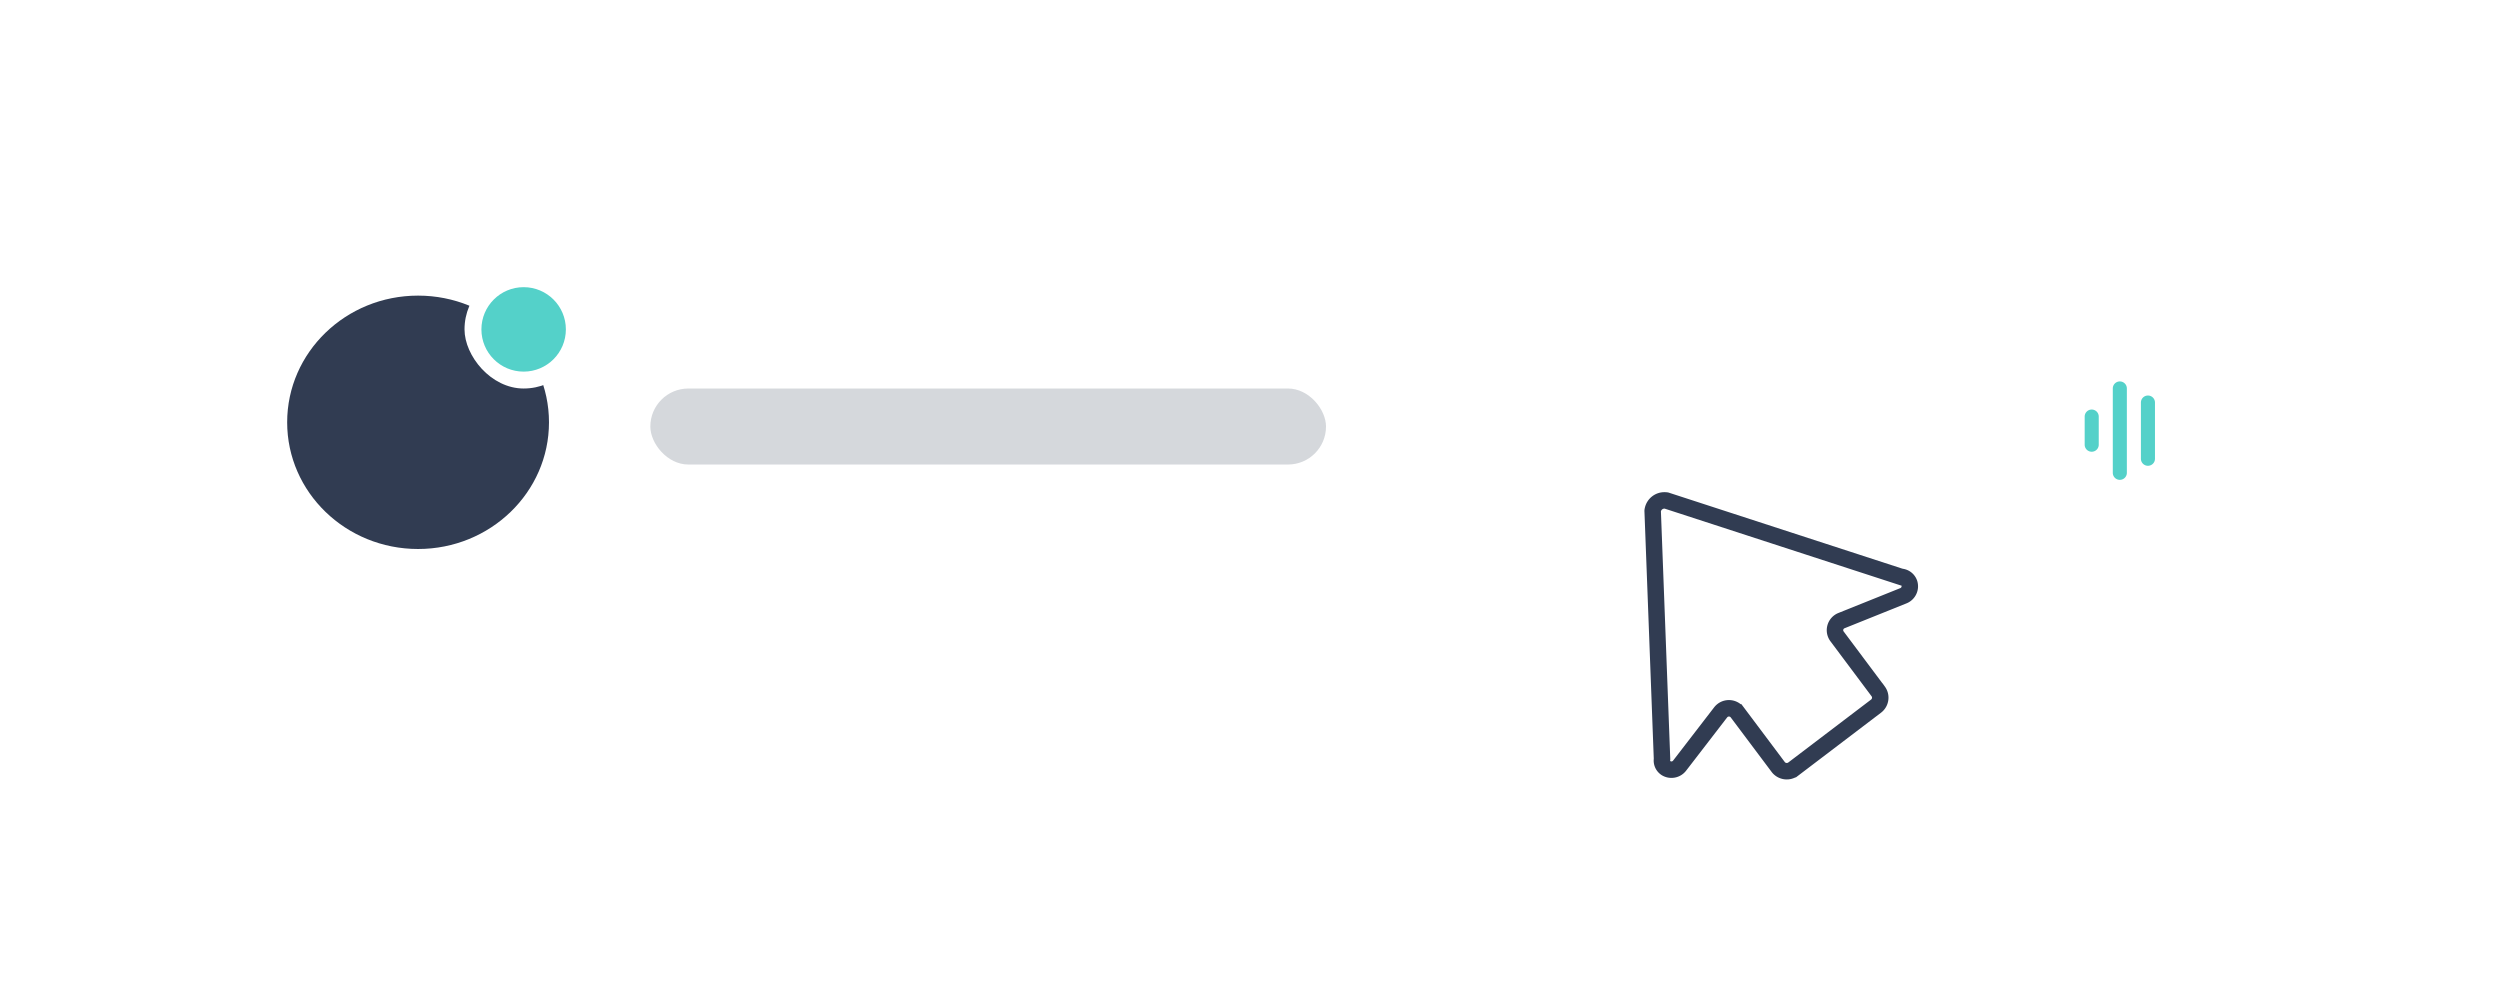 <svg xmlns="http://www.w3.org/2000/svg" xmlns:xlink="http://www.w3.org/1999/xlink" width="296" height="118" viewBox="0 0 296 118">
  <defs>
    <filter id="Rectangle" x="13" y="17" width="270" height="72" filterUnits="userSpaceOnUse">
      <feOffset dy="4" input="SourceAlpha"/>
      <feGaussianBlur stdDeviation="4" result="blur"/>
      <feFlood flood-color="#333745" flood-opacity="0.251"/>
      <feComposite operator="in" in2="blur"/>
      <feComposite in="SourceGraphic"/>
    </filter>
    <clipPath id="clip-PARTICIPANT_1">
      <rect width="296" height="118"/>
    </clipPath>
  </defs>
  <g id="PARTICIPANT_1" data-name="PARTICIPANT} – 1" clip-path="url(#clip-PARTICIPANT_1)">
    <rect width="296" height="118" fill="#fff"/>
    <g id="panel" transform="translate(15.732 -177)">
      <g id="content" transform="translate(9.268 202)">
        <g id="content-2" data-name="content" transform="translate(0 0)">
          <g id="item">
            <g id="container">
              <g transform="matrix(1, 0, 0, 1, -25, -25)" filter="url(#Rectangle)">
                <rect id="Rectangle-2" data-name="Rectangle" width="246" height="48" rx="8" transform="translate(25 25)" fill="#fff"/>
              </g>
            </g>
          </g>
        </g>
      </g>
      <g id="header" transform="translate(15.756 208.844)">
        <g id="actions" transform="translate(559.94 8.798)">
          <g id="toggle_mic" data-name="toggle mic" transform="translate(-5.826 0)">
            <g id="toggle-single_mic" transform="translate(-344.602 0.359)">
              <g id="icon" transform="translate(0)">
                <g id="icon-sound_level" transform="translate(0)">
                  <rect id="Rectangle-3" data-name="Rectangle" width="20" height="20" transform="translate(0)" fill="none"/>
                  <path id="Path" d="M11.161,16.652a.832.832,0,0,1-.832-.832V5.832a.832.832,0,1,1,1.665,0V15.82A.832.832,0,0,1,11.161,16.652Zm3.329-1.665a.832.832,0,0,1-.832-.832V7.5a.832.832,0,0,1,1.665,0v6.658A.832.832,0,0,1,14.491,14.987ZM7.832,13.323A.832.832,0,0,1,7,12.491V9.161a.832.832,0,1,1,1.665,0v3.329A.832.832,0,0,1,7.832,13.323Z" transform="translate(-1.174 -0.839)" fill="#54d1c9"/>
                </g>
              </g>
            </g>
          </g>
        </g>
        <g id="avatar">
          <g id="container-2" data-name="container">
            <rect id="Rectangle-4" data-name="Rectangle" width="37" height="36" transform="translate(-0.488 0.156)" fill="none"/>
          </g>
          <g id="avatar-2" data-name="avatar" transform="translate(2.933 2.932)">
            <g id="container-3" data-name="container" transform="translate(0 0)">
              <ellipse id="Ellipse" cx="15.5" cy="15" rx="15.5" ry="15" transform="translate(-0.421 0.225)" fill="#313c52"/>
            </g>
          </g>
          <g id="indicators" transform="translate(23.462)">
            <g id="new" transform="translate(0)">
              <g id="indicator-new_item" transform="translate(0.049 0.156)">
                <g id="container-4" data-name="container" transform="translate(0)">
                  <rect id="Rectangle-5" data-name="Rectangle" width="14" height="14" rx="7" transform="translate(0)" fill="#fff"/>
                </g>
                <g id="shape" transform="translate(1.955 1.955)">
                  <circle id="Ellipse-2" data-name="Ellipse" cx="5" cy="5" r="5" transform="translate(0.045 0.045)" fill="#54d1c9"/>
                </g>
              </g>
            </g>
          </g>
        </g>
        <rect id="Rectangle-6" data-name="Rectangle" width="80" height="9" rx="4.5" transform="translate(45.512 14.156)" fill="#313c52" opacity="0.2"/>
      </g>
    </g>
    <g id="CURSOR_2" data-name="CURSOR 2" transform="translate(208.502 77.324) rotate(101)">
      <path id="Trazado_3380" data-name="Trazado 3380" d="M28.465,11.216l-5.443,6.017a1.241,1.241,0,0,0,.365,1.925L30.5,22.722a1.218,1.218,0,0,1,.615,1.521,1.07,1.07,0,0,1-.915.674c-.024.01-.057,0-.1.015L1.584,31.6a.478.478,0,0,1-.185.02A1.4,1.4,0,0,1,.014,30.387c0-.057-.024-.129-.01-.162L3.578,1.219c-.01-.024,0-.057-.015-.1a1.123,1.123,0,0,1,.6-.988A1.2,1.2,0,0,1,5.722.572L10,7.189a1.221,1.221,0,0,0,1.942.154l5.465-6.027a1.259,1.259,0,0,1,1.732-.093l9.221,8.235A1.28,1.28,0,0,1,28.465,11.216Z" transform="translate(-15.593 -15.813)" fill="#fff" stroke="#313c52" stroke-miterlimit="10" stroke-width="1.949"/>
    </g>
  </g>
</svg>
